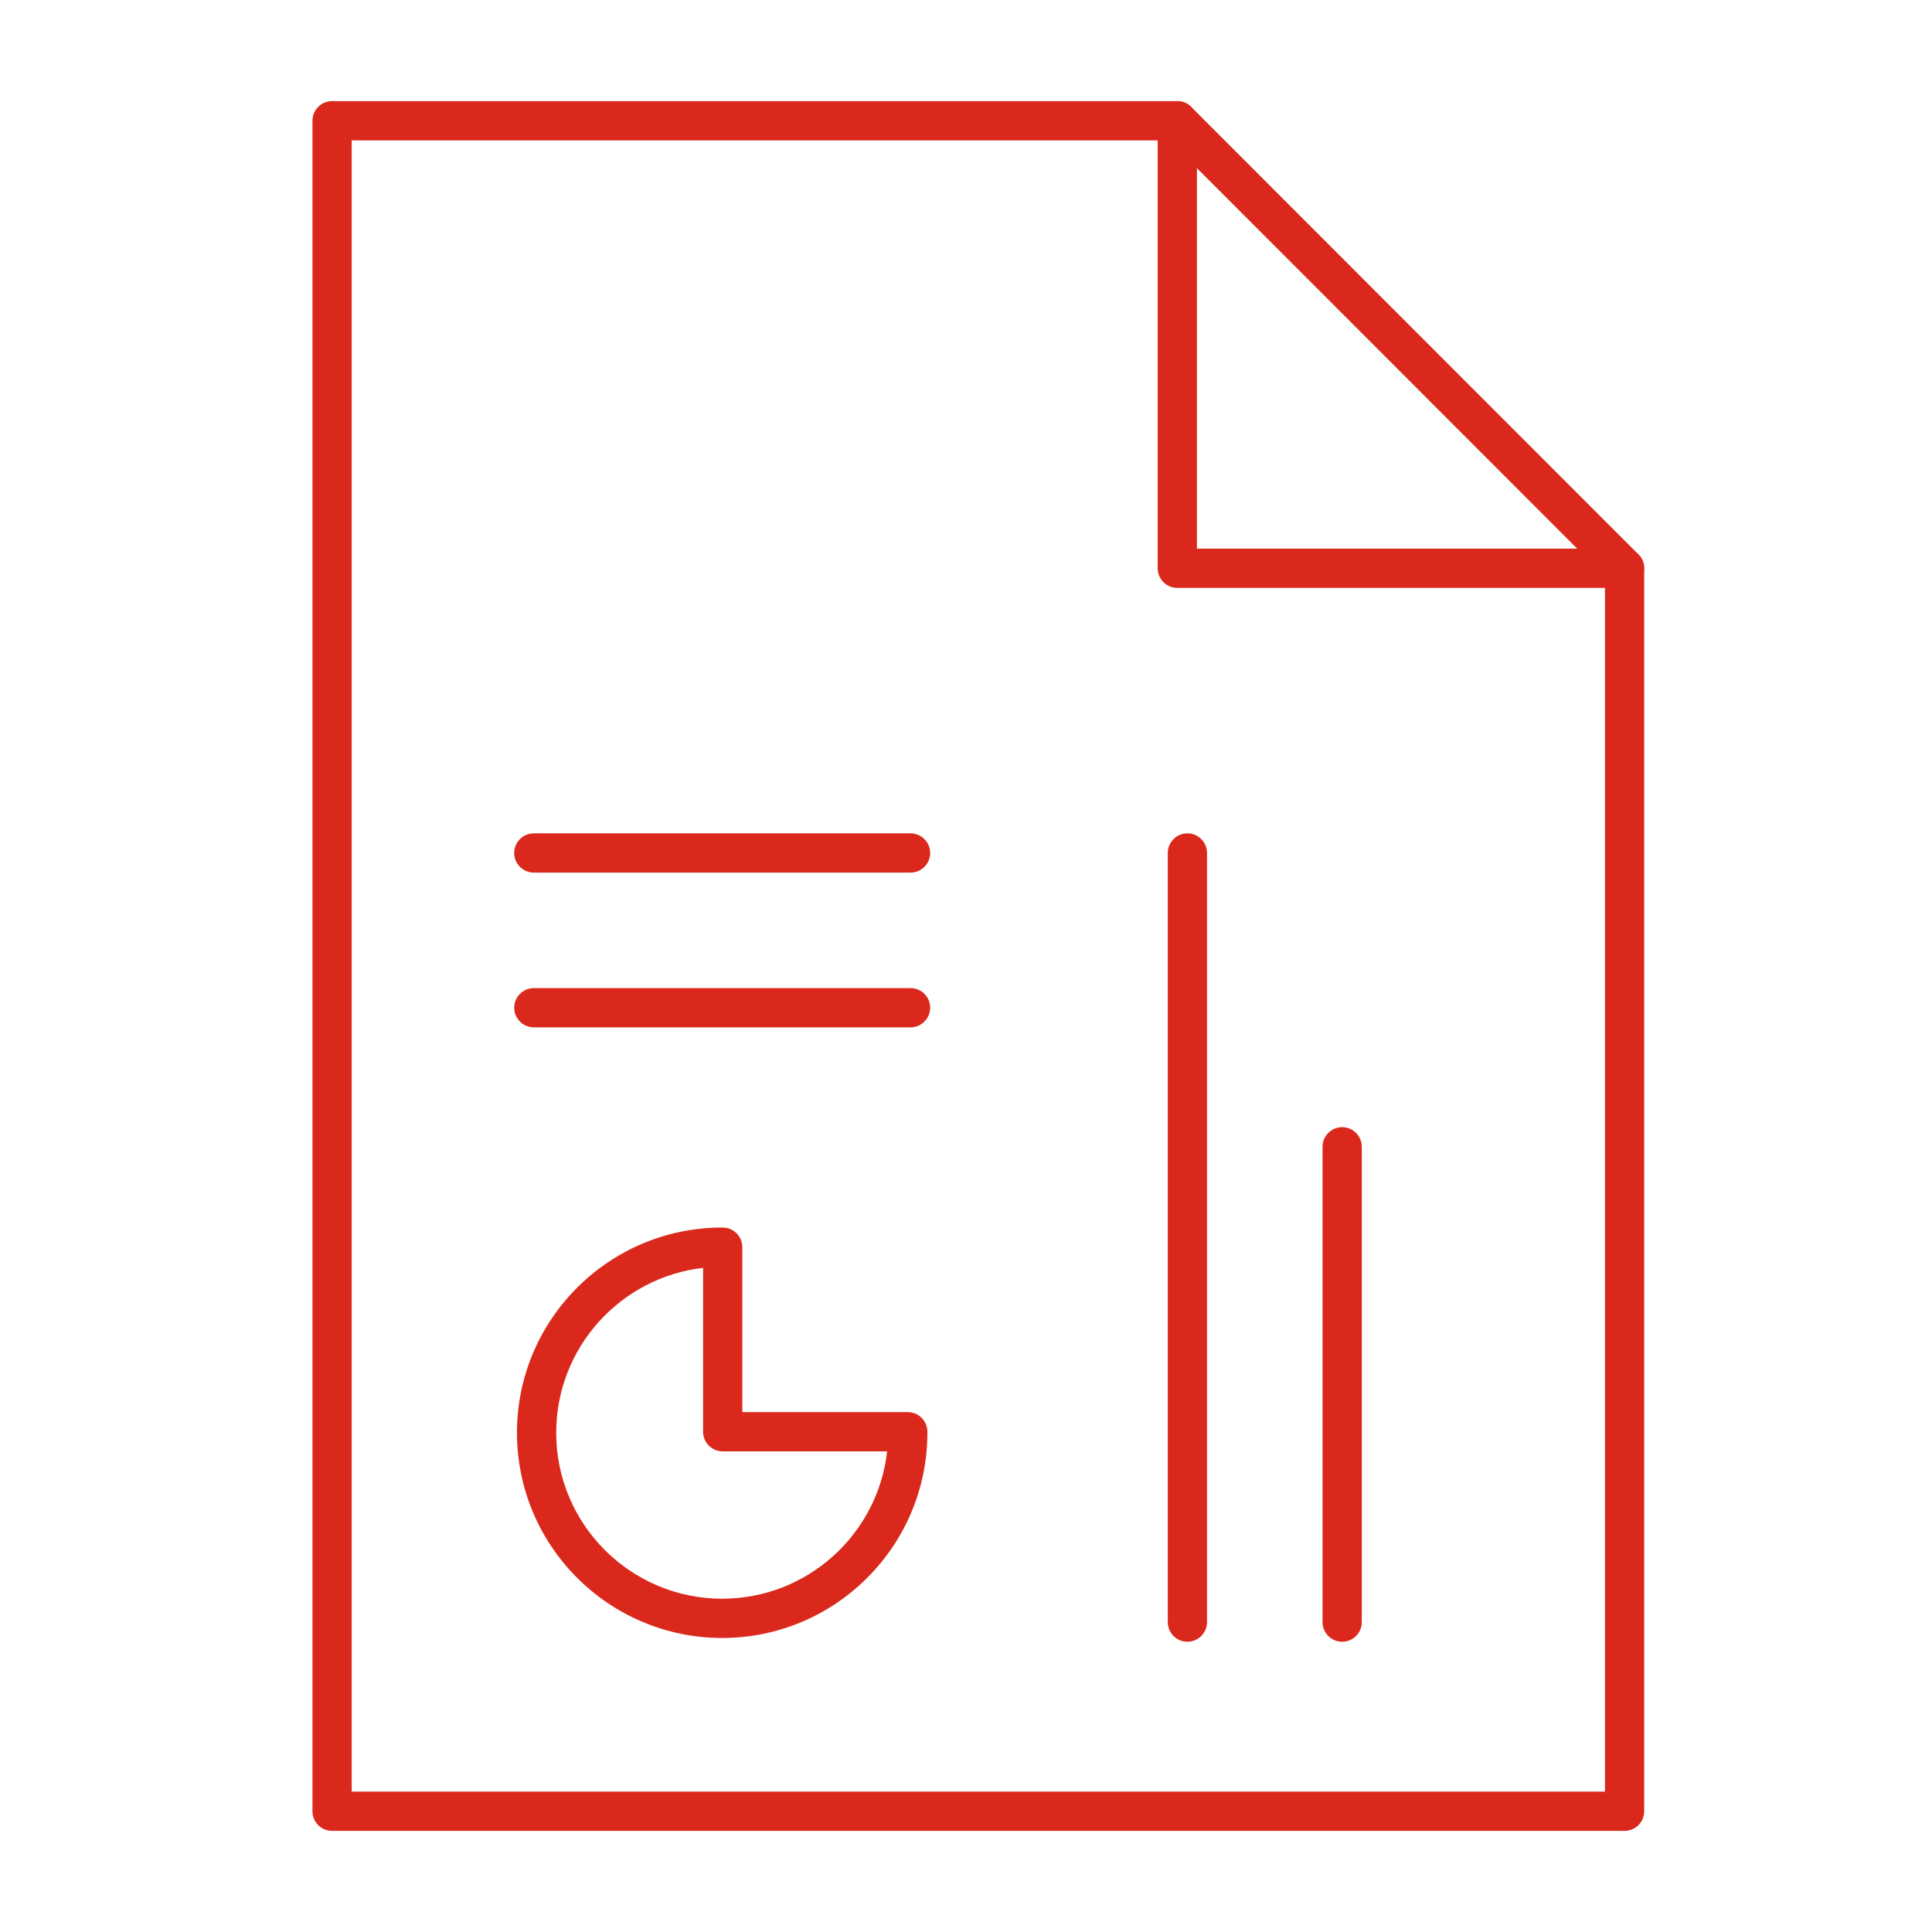 <svg width="64" height="64" viewBox="0 0 64 64" fill="none" xmlns="http://www.w3.org/2000/svg">
<path fill-rule="evenodd" clip-rule="evenodd" d="M10.35 4C10.35 3.641 10.641 3.35 11 3.35H39C39.172 3.35 39.337 3.419 39.459 3.541L54.276 18.366C54.398 18.488 54.466 18.653 54.466 18.825V60C54.466 60.359 54.175 60.65 53.816 60.65H11C10.641 60.65 10.35 60.359 10.35 60V4ZM11.65 4.65V59.35H53.166V19.094L38.73 4.65H11.65Z" fill="#DA291C"/>
<path fill-rule="evenodd" clip-rule="evenodd" d="M39 3.35C39.359 3.35 39.65 3.641 39.65 4V18.175H53.817C54.176 18.175 54.466 18.466 54.466 18.825C54.466 19.184 54.176 19.475 53.817 19.475H39C38.641 19.475 38.35 19.184 38.35 18.825V4C38.35 3.641 38.641 3.35 39 3.35Z" fill="#DA291C"/>
<path fill-rule="evenodd" clip-rule="evenodd" d="M17.034 33.382C17.034 33.023 17.325 32.732 17.684 32.732H30.163C30.522 32.732 30.813 33.023 30.813 33.382C30.813 33.741 30.522 34.032 30.163 34.032H17.684C17.325 34.032 17.034 33.741 17.034 33.382Z" fill="#DA291C"/>
<path fill-rule="evenodd" clip-rule="evenodd" d="M17.033 28.256C17.033 27.897 17.324 27.606 17.683 27.606H30.163C30.522 27.606 30.813 27.897 30.813 28.256C30.813 28.615 30.522 28.906 30.163 28.906H17.683C17.324 28.906 17.033 28.615 17.033 28.256Z" fill="#DA291C"/>
<path fill-rule="evenodd" clip-rule="evenodd" d="M17.125 47.462C17.125 43.711 20.172 40.664 23.923 40.664H23.94C24.299 40.664 24.59 40.955 24.59 41.314V46.778H30.071C30.43 46.778 30.721 47.069 30.721 47.428V47.461C30.721 51.212 27.674 54.26 23.923 54.26C20.172 54.26 17.125 51.213 17.125 47.462ZM23.29 42C20.554 42.315 18.425 44.643 18.425 47.462C18.425 50.495 20.89 52.959 23.923 52.959C26.748 52.959 29.08 50.822 29.387 48.078H23.94C23.581 48.078 23.29 47.787 23.29 47.428V42Z" fill="#DA291C"/>
<path fill-rule="evenodd" clip-rule="evenodd" d="M44.461 37.339C44.82 37.339 45.111 37.63 45.111 37.989V53.735C45.111 54.094 44.82 54.385 44.461 54.385C44.102 54.385 43.811 54.094 43.811 53.735V37.989C43.811 37.63 44.102 37.339 44.461 37.339Z" fill="#DA291C"/>
<path fill-rule="evenodd" clip-rule="evenodd" d="M39.334 27.606C39.694 27.606 39.984 27.897 39.984 28.256V53.735C39.984 54.094 39.694 54.385 39.334 54.385C38.976 54.385 38.684 54.094 38.684 53.735V28.256C38.684 27.897 38.976 27.606 39.334 27.606Z" fill="#DA291C"/>
</svg>
